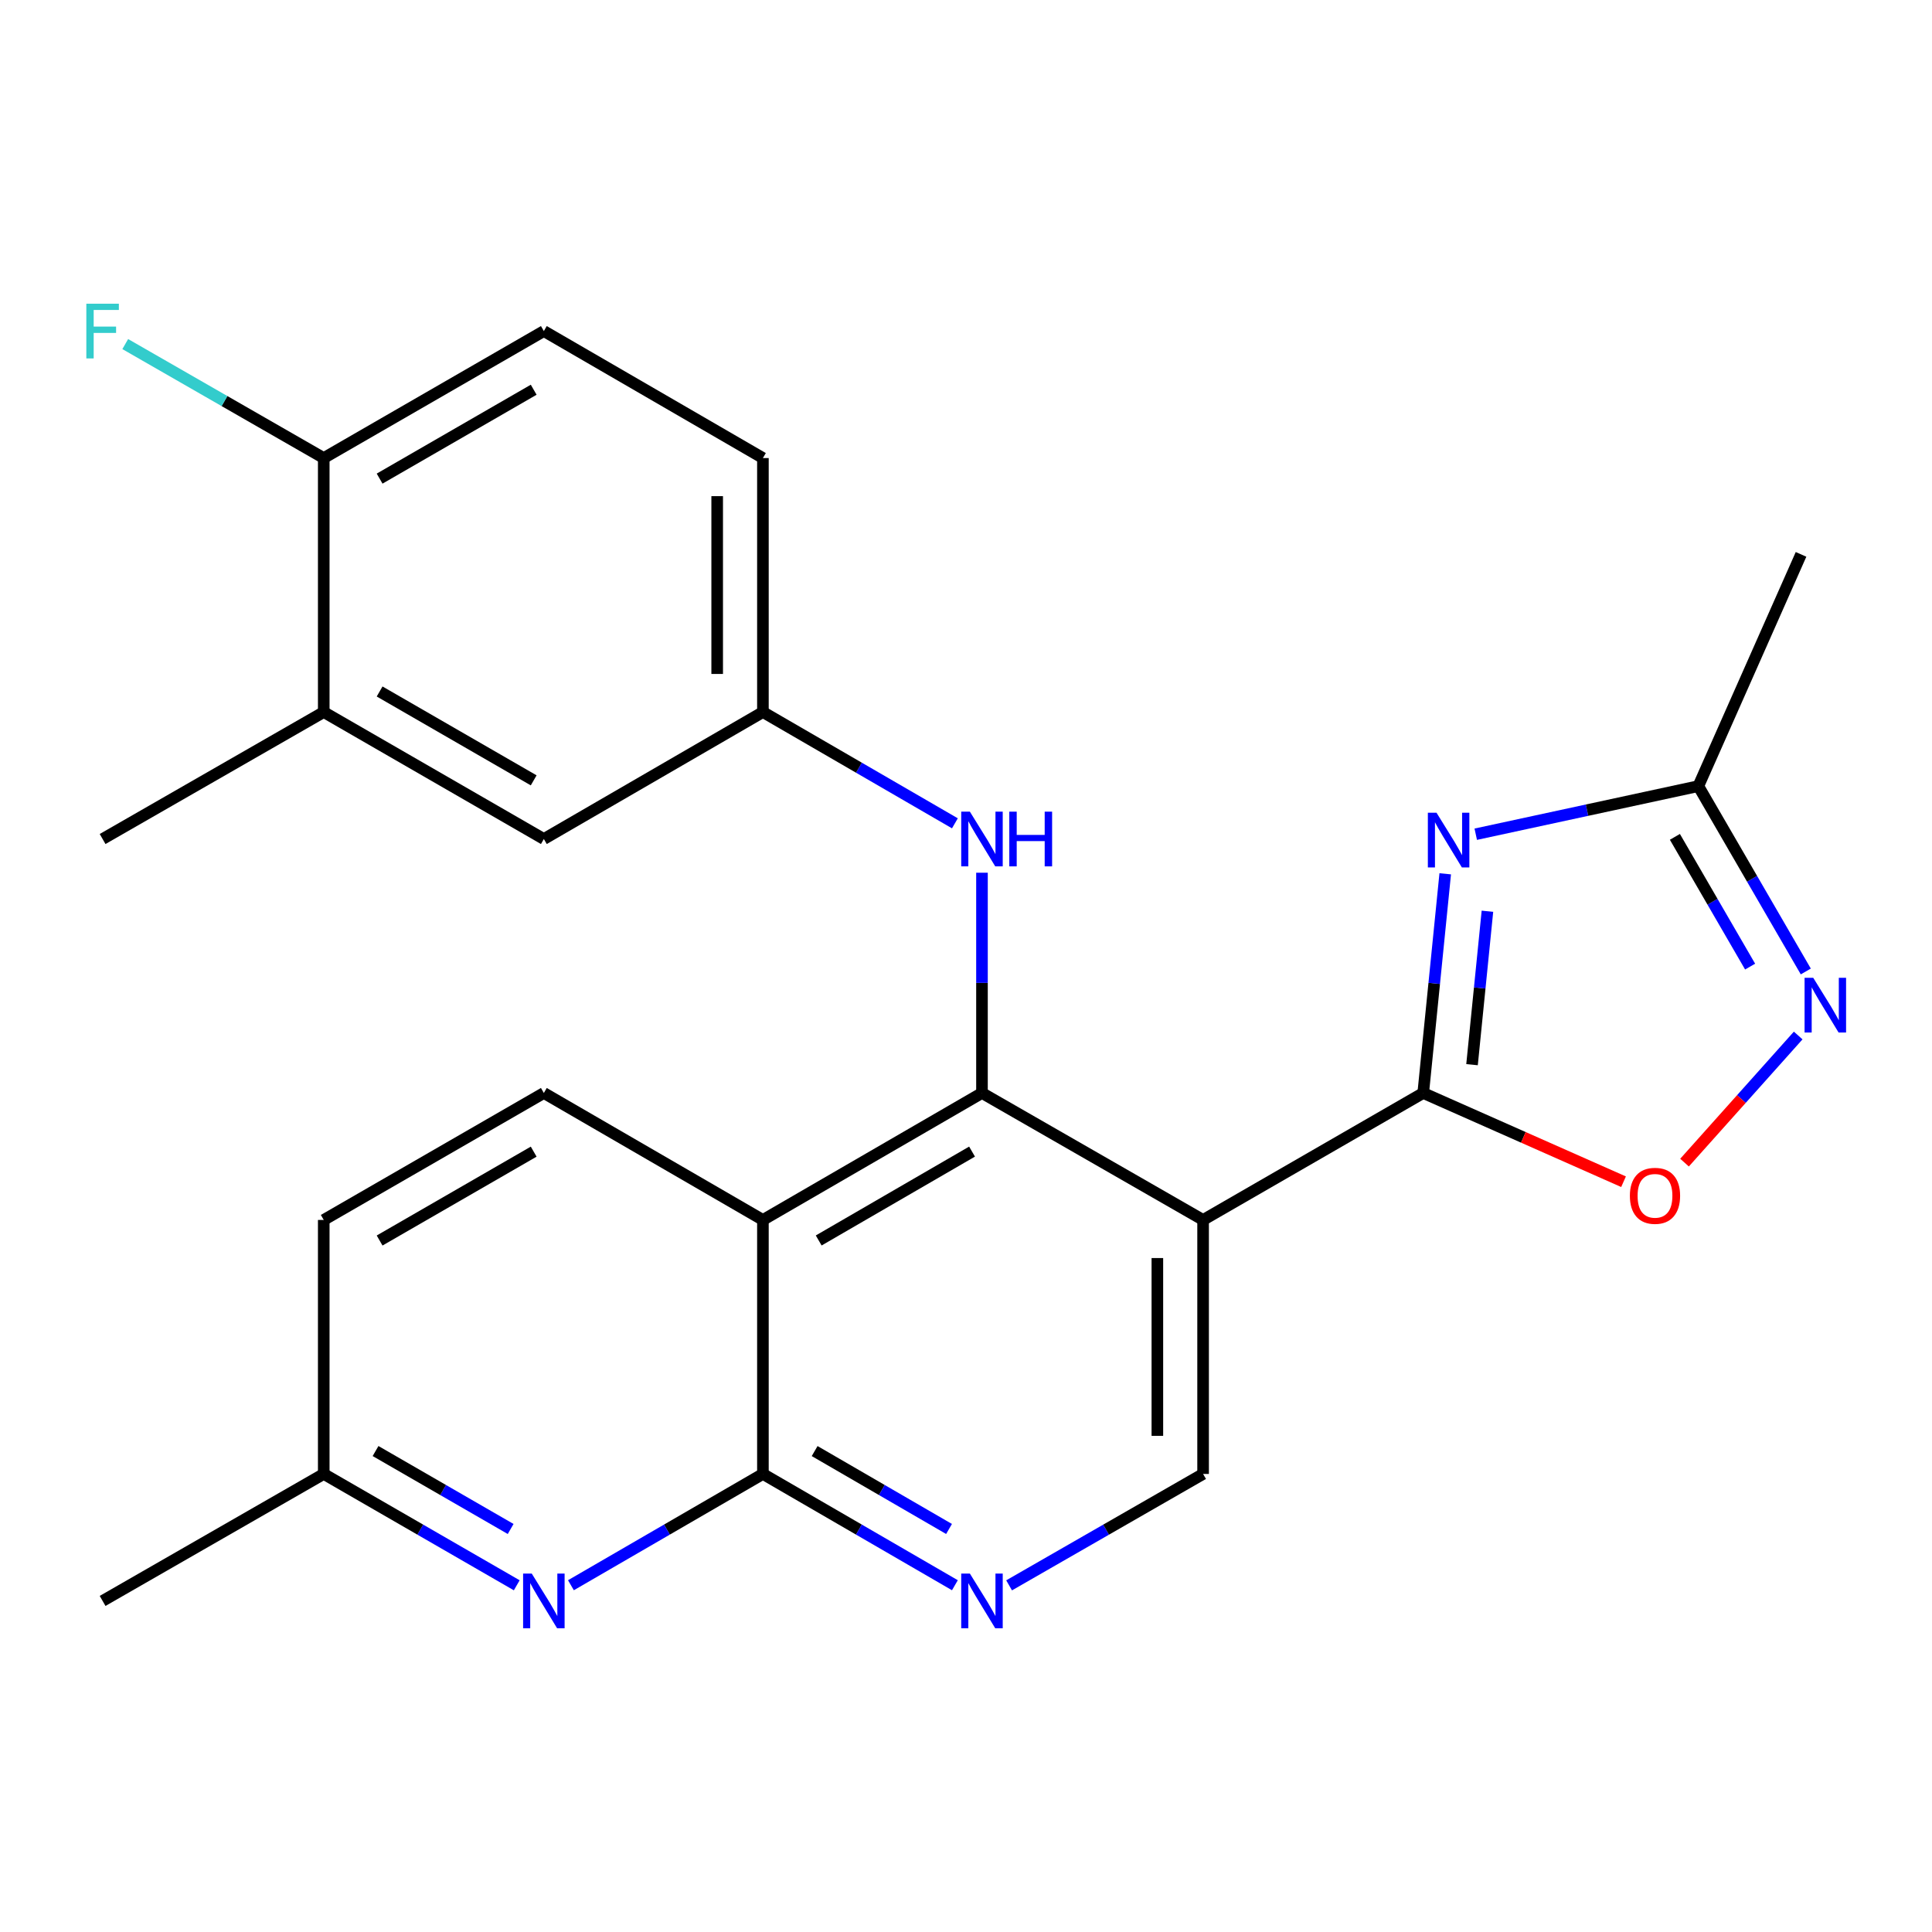 <?xml version='1.0' encoding='iso-8859-1'?>
<svg version='1.1' baseProfile='full'
              xmlns='http://www.w3.org/2000/svg'
                      xmlns:rdkit='http://www.rdkit.org/xml'
                      xmlns:xlink='http://www.w3.org/1999/xlink'
                  xml:space='preserve'
width='1000px' height='1000px' viewBox='0 0 1000 1000'>
<!-- END OF HEADER -->
<rect style='opacity:1.0;fill:#FFFFFF;stroke:none' width='1000' height='1000' x='0' y='0'> </rect>
<path class='bond-0' d='M 736.66,565.728 L 622.721,631.443' style='fill:none;fill-rule:evenodd;stroke:#000000;stroke-width:6px;stroke-linecap:butt;stroke-linejoin:miter;stroke-opacity:1' />
<path class='bond-2' d='M 736.66,565.728 L 742.354,509.001' style='fill:none;fill-rule:evenodd;stroke:#000000;stroke-width:6px;stroke-linecap:butt;stroke-linejoin:miter;stroke-opacity:1' />
<path class='bond-2' d='M 742.354,509.001 L 748.047,452.274' style='fill:none;fill-rule:evenodd;stroke:#0000FF;stroke-width:6px;stroke-linecap:butt;stroke-linejoin:miter;stroke-opacity:1' />
<path class='bond-2' d='M 761.921,551.074 L 765.907,511.365' style='fill:none;fill-rule:evenodd;stroke:#000000;stroke-width:6px;stroke-linecap:butt;stroke-linejoin:miter;stroke-opacity:1' />
<path class='bond-2' d='M 765.907,511.365 L 769.892,471.655' style='fill:none;fill-rule:evenodd;stroke:#0000FF;stroke-width:6px;stroke-linecap:butt;stroke-linejoin:miter;stroke-opacity:1' />
<path class='bond-6' d='M 736.66,565.728 L 788.501,588.693' style='fill:none;fill-rule:evenodd;stroke:#000000;stroke-width:6px;stroke-linecap:butt;stroke-linejoin:miter;stroke-opacity:1' />
<path class='bond-6' d='M 788.501,588.693 L 840.342,611.658' style='fill:none;fill-rule:evenodd;stroke:#FF0000;stroke-width:6px;stroke-linecap:butt;stroke-linejoin:miter;stroke-opacity:1' />
<path class='bond-1' d='M 622.721,631.443 L 508.27,565.728' style='fill:none;fill-rule:evenodd;stroke:#000000;stroke-width:6px;stroke-linecap:butt;stroke-linejoin:miter;stroke-opacity:1' />
<path class='bond-10' d='M 622.721,631.443 L 622.721,762.911' style='fill:none;fill-rule:evenodd;stroke:#000000;stroke-width:6px;stroke-linecap:butt;stroke-linejoin:miter;stroke-opacity:1' />
<path class='bond-10' d='M 599.05,651.163 L 599.05,743.191' style='fill:none;fill-rule:evenodd;stroke:#000000;stroke-width:6px;stroke-linecap:butt;stroke-linejoin:miter;stroke-opacity:1' />
<path class='bond-3' d='M 508.27,565.728 L 394.883,631.443' style='fill:none;fill-rule:evenodd;stroke:#000000;stroke-width:6px;stroke-linecap:butt;stroke-linejoin:miter;stroke-opacity:1' />
<path class='bond-3' d='M 503.132,596.066 L 423.761,642.066' style='fill:none;fill-rule:evenodd;stroke:#000000;stroke-width:6px;stroke-linecap:butt;stroke-linejoin:miter;stroke-opacity:1' />
<path class='bond-11' d='M 508.27,565.728 L 508.27,508.723' style='fill:none;fill-rule:evenodd;stroke:#000000;stroke-width:6px;stroke-linecap:butt;stroke-linejoin:miter;stroke-opacity:1' />
<path class='bond-11' d='M 508.27,508.723 L 508.27,451.719' style='fill:none;fill-rule:evenodd;stroke:#0000FF;stroke-width:6px;stroke-linecap:butt;stroke-linejoin:miter;stroke-opacity:1' />
<path class='bond-9' d='M 763.844,431.789 L 821.451,419.341' style='fill:none;fill-rule:evenodd;stroke:#0000FF;stroke-width:6px;stroke-linecap:butt;stroke-linejoin:miter;stroke-opacity:1' />
<path class='bond-9' d='M 821.451,419.341 L 879.057,406.892' style='fill:none;fill-rule:evenodd;stroke:#000000;stroke-width:6px;stroke-linecap:butt;stroke-linejoin:miter;stroke-opacity:1' />
<path class='bond-12' d='M 394.883,631.443 L 281.497,565.728' style='fill:none;fill-rule:evenodd;stroke:#000000;stroke-width:6px;stroke-linecap:butt;stroke-linejoin:miter;stroke-opacity:1' />
<path class='bond-26' d='M 394.883,631.443 L 394.883,762.911' style='fill:none;fill-rule:evenodd;stroke:#000000;stroke-width:6px;stroke-linecap:butt;stroke-linejoin:miter;stroke-opacity:1' />
<path class='bond-4' d='M 394.883,762.911 L 444.568,791.713' style='fill:none;fill-rule:evenodd;stroke:#000000;stroke-width:6px;stroke-linecap:butt;stroke-linejoin:miter;stroke-opacity:1' />
<path class='bond-4' d='M 444.568,791.713 L 494.253,820.514' style='fill:none;fill-rule:evenodd;stroke:#0000FF;stroke-width:6px;stroke-linecap:butt;stroke-linejoin:miter;stroke-opacity:1' />
<path class='bond-4' d='M 421.66,751.072 L 456.44,771.233' style='fill:none;fill-rule:evenodd;stroke:#000000;stroke-width:6px;stroke-linecap:butt;stroke-linejoin:miter;stroke-opacity:1' />
<path class='bond-4' d='M 456.44,771.233 L 491.219,791.394' style='fill:none;fill-rule:evenodd;stroke:#0000FF;stroke-width:6px;stroke-linecap:butt;stroke-linejoin:miter;stroke-opacity:1' />
<path class='bond-8' d='M 394.883,762.911 L 345.198,791.713' style='fill:none;fill-rule:evenodd;stroke:#000000;stroke-width:6px;stroke-linecap:butt;stroke-linejoin:miter;stroke-opacity:1' />
<path class='bond-8' d='M 345.198,791.713 L 295.513,820.514' style='fill:none;fill-rule:evenodd;stroke:#0000FF;stroke-width:6px;stroke-linecap:butt;stroke-linejoin:miter;stroke-opacity:1' />
<path class='bond-5' d='M 930.739,535.976 L 901.325,568.873' style='fill:none;fill-rule:evenodd;stroke:#0000FF;stroke-width:6px;stroke-linecap:butt;stroke-linejoin:miter;stroke-opacity:1' />
<path class='bond-5' d='M 901.325,568.873 L 871.911,601.77' style='fill:none;fill-rule:evenodd;stroke:#FF0000;stroke-width:6px;stroke-linecap:butt;stroke-linejoin:miter;stroke-opacity:1' />
<path class='bond-25' d='M 934.677,502.829 L 906.867,454.861' style='fill:none;fill-rule:evenodd;stroke:#0000FF;stroke-width:6px;stroke-linecap:butt;stroke-linejoin:miter;stroke-opacity:1' />
<path class='bond-25' d='M 906.867,454.861 L 879.057,406.892' style='fill:none;fill-rule:evenodd;stroke:#000000;stroke-width:6px;stroke-linecap:butt;stroke-linejoin:miter;stroke-opacity:1' />
<path class='bond-25' d='M 905.855,500.311 L 886.388,466.733' style='fill:none;fill-rule:evenodd;stroke:#0000FF;stroke-width:6px;stroke-linecap:butt;stroke-linejoin:miter;stroke-opacity:1' />
<path class='bond-25' d='M 886.388,466.733 L 866.922,433.155' style='fill:none;fill-rule:evenodd;stroke:#000000;stroke-width:6px;stroke-linecap:butt;stroke-linejoin:miter;stroke-opacity:1' />
<path class='bond-7' d='M 522.309,820.577 L 572.515,791.744' style='fill:none;fill-rule:evenodd;stroke:#0000FF;stroke-width:6px;stroke-linecap:butt;stroke-linejoin:miter;stroke-opacity:1' />
<path class='bond-7' d='M 572.515,791.744 L 622.721,762.911' style='fill:none;fill-rule:evenodd;stroke:#000000;stroke-width:6px;stroke-linecap:butt;stroke-linejoin:miter;stroke-opacity:1' />
<path class='bond-17' d='M 267.469,820.546 L 217.52,791.729' style='fill:none;fill-rule:evenodd;stroke:#0000FF;stroke-width:6px;stroke-linecap:butt;stroke-linejoin:miter;stroke-opacity:1' />
<path class='bond-17' d='M 217.52,791.729 L 167.571,762.911' style='fill:none;fill-rule:evenodd;stroke:#000000;stroke-width:6px;stroke-linecap:butt;stroke-linejoin:miter;stroke-opacity:1' />
<path class='bond-17' d='M 264.313,791.397 L 229.349,771.225' style='fill:none;fill-rule:evenodd;stroke:#0000FF;stroke-width:6px;stroke-linecap:butt;stroke-linejoin:miter;stroke-opacity:1' />
<path class='bond-17' d='M 229.349,771.225 L 194.385,751.053' style='fill:none;fill-rule:evenodd;stroke:#000000;stroke-width:6px;stroke-linecap:butt;stroke-linejoin:miter;stroke-opacity:1' />
<path class='bond-22' d='M 879.057,406.892 L 932.213,286.943' style='fill:none;fill-rule:evenodd;stroke:#000000;stroke-width:6px;stroke-linecap:butt;stroke-linejoin:miter;stroke-opacity:1' />
<path class='bond-14' d='M 494.253,426.149 L 444.568,397.353' style='fill:none;fill-rule:evenodd;stroke:#0000FF;stroke-width:6px;stroke-linecap:butt;stroke-linejoin:miter;stroke-opacity:1' />
<path class='bond-14' d='M 444.568,397.353 L 394.883,368.557' style='fill:none;fill-rule:evenodd;stroke:#000000;stroke-width:6px;stroke-linecap:butt;stroke-linejoin:miter;stroke-opacity:1' />
<path class='bond-19' d='M 281.497,565.728 L 167.571,631.443' style='fill:none;fill-rule:evenodd;stroke:#000000;stroke-width:6px;stroke-linecap:butt;stroke-linejoin:miter;stroke-opacity:1' />
<path class='bond-19' d='M 276.236,596.09 L 196.488,642.09' style='fill:none;fill-rule:evenodd;stroke:#000000;stroke-width:6px;stroke-linecap:butt;stroke-linejoin:miter;stroke-opacity:1' />
<path class='bond-13' d='M 167.571,368.557 L 281.497,434.272' style='fill:none;fill-rule:evenodd;stroke:#000000;stroke-width:6px;stroke-linecap:butt;stroke-linejoin:miter;stroke-opacity:1' />
<path class='bond-13' d='M 196.488,357.91 L 276.236,403.91' style='fill:none;fill-rule:evenodd;stroke:#000000;stroke-width:6px;stroke-linecap:butt;stroke-linejoin:miter;stroke-opacity:1' />
<path class='bond-23' d='M 167.571,368.557 L 53.106,434.272' style='fill:none;fill-rule:evenodd;stroke:#000000;stroke-width:6px;stroke-linecap:butt;stroke-linejoin:miter;stroke-opacity:1' />
<path class='bond-28' d='M 167.571,368.557 L 167.571,237.089' style='fill:none;fill-rule:evenodd;stroke:#000000;stroke-width:6px;stroke-linecap:butt;stroke-linejoin:miter;stroke-opacity:1' />
<path class='bond-16' d='M 394.883,368.557 L 281.497,434.272' style='fill:none;fill-rule:evenodd;stroke:#000000;stroke-width:6px;stroke-linecap:butt;stroke-linejoin:miter;stroke-opacity:1' />
<path class='bond-20' d='M 394.883,368.557 L 394.883,237.089' style='fill:none;fill-rule:evenodd;stroke:#000000;stroke-width:6px;stroke-linecap:butt;stroke-linejoin:miter;stroke-opacity:1' />
<path class='bond-20' d='M 371.212,348.837 L 371.212,256.809' style='fill:none;fill-rule:evenodd;stroke:#000000;stroke-width:6px;stroke-linecap:butt;stroke-linejoin:miter;stroke-opacity:1' />
<path class='bond-15' d='M 167.571,237.089 L 281.497,171.361' style='fill:none;fill-rule:evenodd;stroke:#000000;stroke-width:6px;stroke-linecap:butt;stroke-linejoin:miter;stroke-opacity:1' />
<path class='bond-15' d='M 196.489,247.733 L 276.237,201.724' style='fill:none;fill-rule:evenodd;stroke:#000000;stroke-width:6px;stroke-linecap:butt;stroke-linejoin:miter;stroke-opacity:1' />
<path class='bond-21' d='M 167.571,237.089 L 116.199,207.59' style='fill:none;fill-rule:evenodd;stroke:#000000;stroke-width:6px;stroke-linecap:butt;stroke-linejoin:miter;stroke-opacity:1' />
<path class='bond-21' d='M 116.199,207.59 L 64.826,178.09' style='fill:none;fill-rule:evenodd;stroke:#33CCCC;stroke-width:6px;stroke-linecap:butt;stroke-linejoin:miter;stroke-opacity:1' />
<path class='bond-24' d='M 167.571,762.911 L 53.106,828.639' style='fill:none;fill-rule:evenodd;stroke:#000000;stroke-width:6px;stroke-linecap:butt;stroke-linejoin:miter;stroke-opacity:1' />
<path class='bond-27' d='M 167.571,762.911 L 167.571,631.443' style='fill:none;fill-rule:evenodd;stroke:#000000;stroke-width:6px;stroke-linecap:butt;stroke-linejoin:miter;stroke-opacity:1' />
<path class='bond-18' d='M 281.497,171.361 L 394.883,237.089' style='fill:none;fill-rule:evenodd;stroke:#000000;stroke-width:6px;stroke-linecap:butt;stroke-linejoin:miter;stroke-opacity:1' />
<path  class='atom-3' d='M 743.538 420.664
L 752.818 435.664
Q 753.738 437.144, 755.218 439.824
Q 756.698 442.504, 756.778 442.664
L 756.778 420.664
L 760.538 420.664
L 760.538 448.984
L 756.658 448.984
L 746.698 432.584
Q 745.538 430.664, 744.298 428.464
Q 743.098 426.264, 742.738 425.584
L 742.738 448.984
L 739.058 448.984
L 739.058 420.664
L 743.538 420.664
' fill='#0000FF'/>
<path  class='atom-6' d='M 938.525 506.105
L 947.805 521.105
Q 948.725 522.585, 950.205 525.265
Q 951.685 527.945, 951.765 528.105
L 951.765 506.105
L 955.525 506.105
L 955.525 534.425
L 951.645 534.425
L 941.685 518.025
Q 940.525 516.105, 939.285 513.905
Q 938.085 511.705, 937.725 511.025
L 937.725 534.425
L 934.045 534.425
L 934.045 506.105
L 938.525 506.105
' fill='#0000FF'/>
<path  class='atom-7' d='M 843.622 618.95
Q 843.622 612.15, 846.982 608.35
Q 850.342 604.55, 856.622 604.55
Q 862.902 604.55, 866.262 608.35
Q 869.622 612.15, 869.622 618.95
Q 869.622 625.83, 866.222 629.75
Q 862.822 633.63, 856.622 633.63
Q 850.382 633.63, 846.982 629.75
Q 843.622 625.87, 843.622 618.95
M 856.622 630.43
Q 860.942 630.43, 863.262 627.55
Q 865.622 624.63, 865.622 618.95
Q 865.622 613.39, 863.262 610.59
Q 860.942 607.75, 856.622 607.75
Q 852.302 607.75, 849.942 610.55
Q 847.622 613.35, 847.622 618.95
Q 847.622 624.67, 849.942 627.55
Q 852.302 630.43, 856.622 630.43
' fill='#FF0000'/>
<path  class='atom-8' d='M 502.01 814.479
L 511.29 829.479
Q 512.21 830.959, 513.69 833.639
Q 515.17 836.319, 515.25 836.479
L 515.25 814.479
L 519.01 814.479
L 519.01 842.799
L 515.13 842.799
L 505.17 826.399
Q 504.01 824.479, 502.77 822.279
Q 501.57 820.079, 501.21 819.399
L 501.21 842.799
L 497.53 842.799
L 497.53 814.479
L 502.01 814.479
' fill='#0000FF'/>
<path  class='atom-9' d='M 275.237 814.479
L 284.517 829.479
Q 285.437 830.959, 286.917 833.639
Q 288.397 836.319, 288.477 836.479
L 288.477 814.479
L 292.237 814.479
L 292.237 842.799
L 288.357 842.799
L 278.397 826.399
Q 277.237 824.479, 275.997 822.279
Q 274.797 820.079, 274.437 819.399
L 274.437 842.799
L 270.757 842.799
L 270.757 814.479
L 275.237 814.479
' fill='#0000FF'/>
<path  class='atom-12' d='M 502.01 420.112
L 511.29 435.112
Q 512.21 436.592, 513.69 439.272
Q 515.17 441.952, 515.25 442.112
L 515.25 420.112
L 519.01 420.112
L 519.01 448.432
L 515.13 448.432
L 505.17 432.032
Q 504.01 430.112, 502.77 427.912
Q 501.57 425.712, 501.21 425.032
L 501.21 448.432
L 497.53 448.432
L 497.53 420.112
L 502.01 420.112
' fill='#0000FF'/>
<path  class='atom-12' d='M 522.41 420.112
L 526.25 420.112
L 526.25 432.152
L 540.73 432.152
L 540.73 420.112
L 544.57 420.112
L 544.57 448.432
L 540.73 448.432
L 540.73 435.352
L 526.25 435.352
L 526.25 448.432
L 522.41 448.432
L 522.41 420.112
' fill='#0000FF'/>
<path  class='atom-22' d='M 44.686 157.201
L 61.526 157.201
L 61.526 160.441
L 48.486 160.441
L 48.486 169.041
L 60.086 169.041
L 60.086 172.321
L 48.486 172.321
L 48.486 185.521
L 44.686 185.521
L 44.686 157.201
' fill='#33CCCC'/>
</svg>
